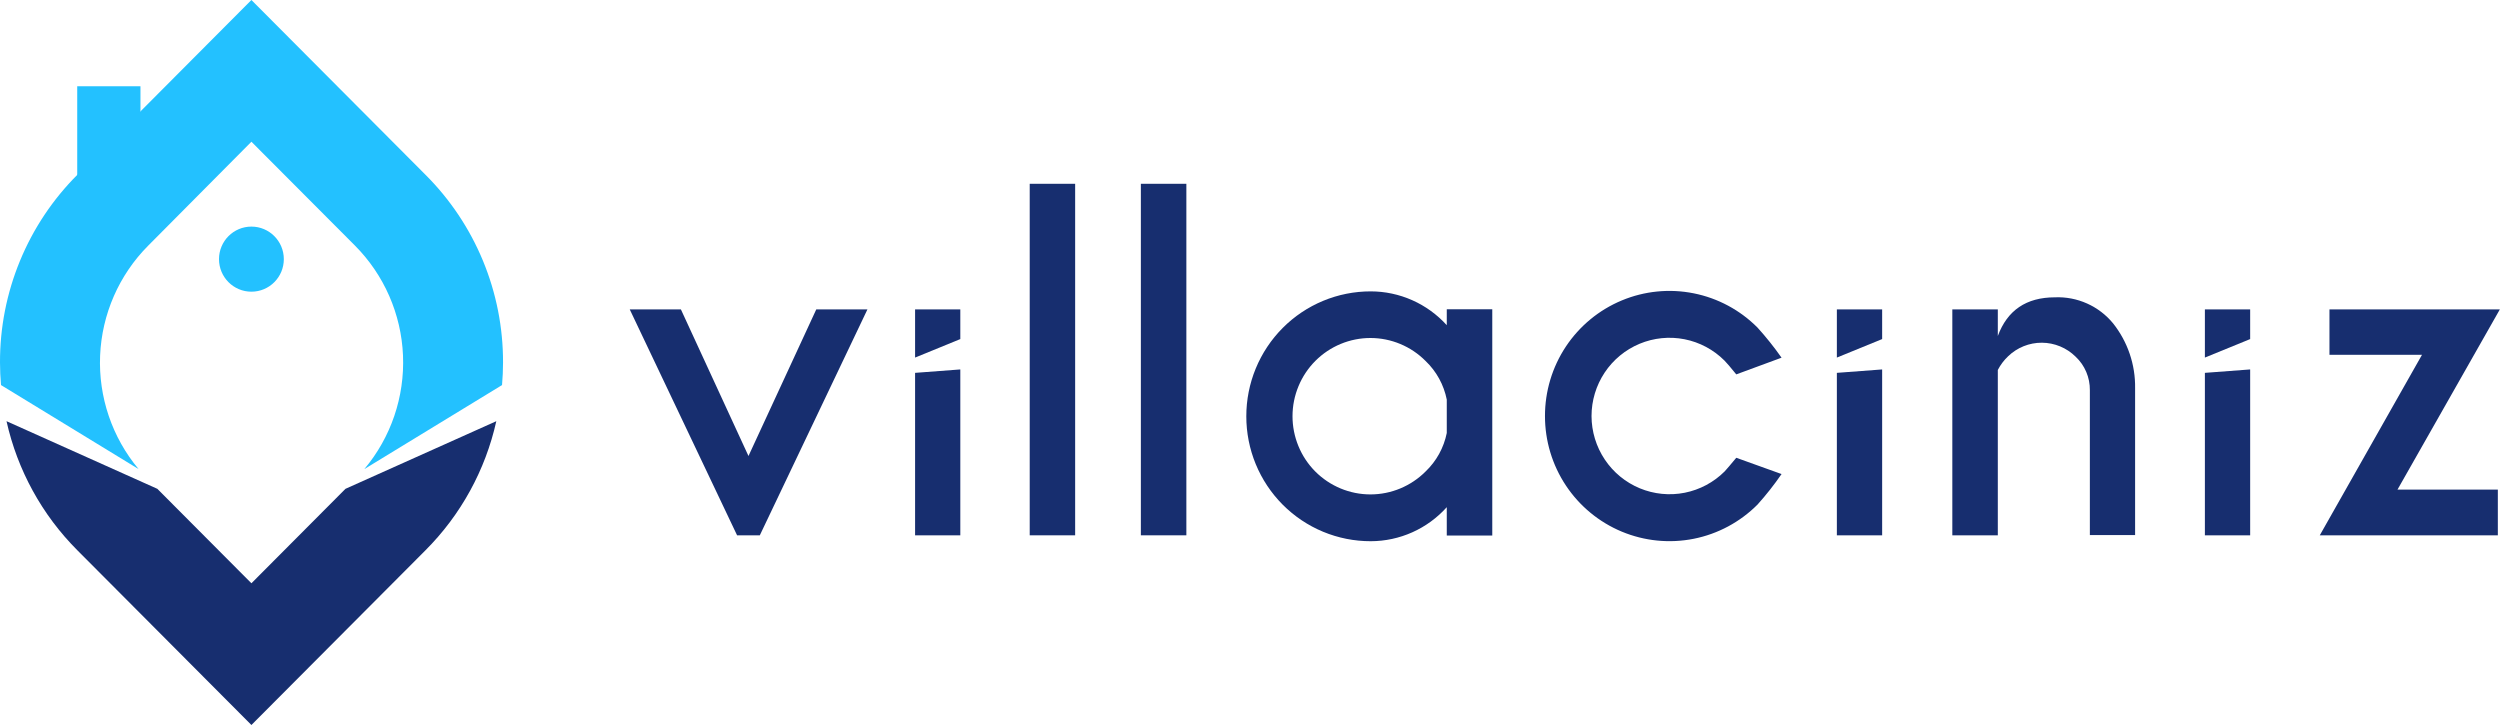 <svg width="200" height="58" viewBox="0 0 200 58" fill="none" xmlns="http://www.w3.org/2000/svg">
<g clip-path="url(#clip0_0_690)">
<path d="M11.237 6.901H6.178V15.052H11.237V6.901Z" fill="#23C1FF"/>
<path d="M20.113 23.335C21.545 23.335 22.706 22.17 22.706 20.732C22.706 19.294 21.545 18.128 20.113 18.128C18.68 18.128 17.52 19.294 17.52 20.732C17.52 22.17 18.68 23.335 20.113 23.335Z" fill="#23C1FF"/>
<path d="M27.638 39.106L20.113 46.662L12.588 39.106L0.521 33.695C1.397 37.613 3.366 41.199 6.199 44.033L20.113 58L34.028 44.033C36.862 41.2 38.832 37.614 39.705 33.695L27.638 39.106Z" fill="#172E6F"/>
<path d="M11.088 37.528C8.967 34.994 7.868 31.753 8.009 28.446C8.149 25.138 9.518 22.003 11.847 19.66L20.113 11.338L28.388 19.638C30.725 21.982 32.1 25.121 32.24 28.435C32.381 31.748 31.277 34.993 29.146 37.528L40.163 30.806C40.214 30.21 40.243 29.606 40.243 29.002C40.25 26.208 39.704 23.441 38.637 20.861C37.57 18.281 36.003 15.939 34.028 13.971L20.113 0L6.199 13.971C4.227 15.941 2.664 18.283 1.6 20.863C0.536 23.443 -0.008 26.21 8.18498e-05 29.002C8.18498e-05 29.606 0.03 30.21 0.081 30.806L11.088 37.528Z" fill="#23C1FF"/>
<path d="M58.967 42.825L50.379 24.752H54.472L59.878 36.481L65.302 24.752H69.395L60.785 42.825H58.967Z" fill="#172E6F"/>
<path d="M86.012 14.703V42.825H82.377V14.703H86.012Z" fill="#172E6F"/>
<path d="M94.909 14.703V42.825H91.269V14.703H94.909Z" fill="#172E6F"/>
<path d="M115.742 26.016V24.739H119.382V42.842H115.742V40.574C114.974 41.43 114.036 42.114 112.988 42.583C111.94 43.052 110.805 43.295 109.658 43.297C108.35 43.299 107.055 43.041 105.847 42.54C104.639 42.038 103.541 41.302 102.616 40.374C101.692 39.445 100.959 38.343 100.459 37.13C99.96 35.916 99.703 34.616 99.705 33.303C99.704 31.991 99.961 30.691 100.46 29.478C100.96 28.265 101.693 27.163 102.618 26.234C103.542 25.306 104.64 24.57 105.848 24.068C107.056 23.566 108.351 23.309 109.658 23.31C110.804 23.311 111.937 23.552 112.984 24.018C114.032 24.484 114.971 25.165 115.742 26.016V26.016ZM115.742 34.639V31.968C115.507 30.787 114.916 29.709 114.047 28.879C113.469 28.297 112.783 27.835 112.027 27.52C111.271 27.204 110.461 27.041 109.642 27.04C108.823 27.039 108.013 27.2 107.256 27.514C106.499 27.828 105.812 28.288 105.232 28.868C104.653 29.449 104.193 30.138 103.879 30.897C103.564 31.656 103.402 32.47 103.401 33.292C103.4 34.114 103.561 34.928 103.873 35.687C104.185 36.447 104.644 37.138 105.222 37.719C106.393 38.893 107.98 39.553 109.635 39.553C111.289 39.553 112.876 38.893 114.047 37.719C114.914 36.892 115.506 35.816 115.742 34.639V34.639Z" fill="#172E6F"/>
<path d="M138.902 36.622L142.524 37.924C141.937 38.779 141.294 39.594 140.601 40.366C139.207 41.764 137.432 42.717 135.499 43.102C133.567 43.487 131.564 43.288 129.743 42.531C127.923 41.773 126.368 40.49 125.274 38.845C124.18 37.199 123.597 35.265 123.598 33.286C123.595 31.307 124.177 29.371 125.27 27.724C126.364 26.078 127.92 24.794 129.741 24.036C131.562 23.277 133.566 23.079 135.499 23.466C137.432 23.852 139.208 24.806 140.601 26.207C141.291 26.969 141.933 27.773 142.524 28.615L138.902 29.951C138.436 29.377 138.122 29.006 137.957 28.845C137.083 27.972 135.972 27.379 134.763 27.14C133.554 26.902 132.301 27.028 131.164 27.503C130.026 27.978 129.054 28.781 128.37 29.81C127.687 30.84 127.322 32.049 127.322 33.286C127.326 34.524 127.694 35.733 128.381 36.76C129.067 37.788 130.041 38.589 131.18 39.062C132.319 39.535 133.572 39.659 134.78 39.419C135.989 39.178 137.101 38.584 137.974 37.711C138.126 37.549 138.436 37.183 138.902 36.622Z" fill="#172E6F"/>
<path d="M159.825 29.598V42.825H156.186V24.752H159.825V26.879C160.585 24.82 162.106 23.789 164.388 23.786C165.273 23.748 166.154 23.917 166.963 24.279C167.771 24.64 168.486 25.185 169.049 25.871C170.216 27.343 170.838 29.176 170.808 31.057V42.807H167.189V31.214C167.195 30.713 167.096 30.215 166.9 29.754C166.704 29.292 166.414 28.877 166.049 28.534C165.33 27.823 164.363 27.423 163.354 27.417C162.345 27.412 161.374 27.802 160.647 28.504C160.314 28.82 160.036 29.189 159.825 29.598V29.598Z" fill="#172E6F"/>
<path d="M193.759 28.385H186.357V24.752H199.988L191.798 39.17H199.827V42.825H185.582L193.759 28.385Z" fill="#172E6F"/>
<path d="M73.207 29.828V42.825H76.825V29.555L73.207 29.828Z" fill="#172E6F"/>
<path d="M76.825 27.126V24.752H73.207V28.606L76.825 27.126Z" fill="#172E6F"/>
<path d="M146.949 29.828V42.825H150.572V29.555L146.949 29.828Z" fill="#172E6F"/>
<path d="M150.572 27.126V24.752H146.949V28.606L150.572 27.126Z" fill="#172E6F"/>
<path d="M176.391 29.828V42.825H180.013V29.555L176.391 29.828Z" fill="#172E6F"/>
<path d="M180.013 27.126V24.752H176.391V28.606L180.013 27.126Z" fill="#172E6F"/>
</g>
<defs>
<clipPath id="clip0_0_690">
<rect width="200" height="58" fill="white"/>
</clipPath>
</defs>
</svg>
